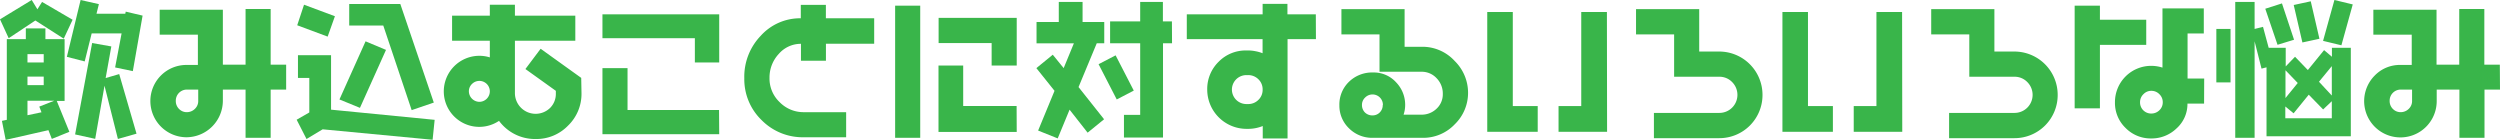 <svg xmlns="http://www.w3.org/2000/svg" viewBox="0 0 440.41 24.64"><defs><style>.cls-1{fill:#39b54a;}</style></defs><g id="レイヤー_2" data-name="レイヤー 2"><g id="レイヤー_1-2" data-name="レイヤー 1"><path class="cls-1" d="M12.79,3.48,11.23,6.81l-5-3.2L1.53,6.73,0,3.4,5.59,0l1,1.64L7.41.34Zm-.57,19.74L9.13,24.47l-.6-1.54L1,24.64.34,21.29l.86-.18V6.89H4.55V5H8V6.89h3.38V17.78H10ZM7.7,11V9.54H4.84V11Zm0,4V13.49H4.84V15Zm1.84,2.75H4.84v2.55l2.47-.52-.39-1Zm15.58-15L23.4,12.53l-3.12-.65,1.14-6H16.15l-1.23,4.94-3.14-.81L14.2,0l3.22.73L17,2.42h5.07l.08-.37Zm-1.07,20.8-3.28.93-2.36-9.38-1.64,9.36-3.54-.78,3-16.1,3.38.6-1,5.57L21,13.05Z"/><path class="cls-1" d="M50.41,15.78H47.68v8.5H43.26v-8.5h-4v2a6.45,6.45,0,0,1-6.4,6.4,6.38,6.38,0,0,1-6.37-6.4,6.35,6.35,0,0,1,6.37-6.34h2V6.11H28.13V1.72H39.26v9.67h4V1.59h4.42v9.8h2.73Zm-15.49,2v-2h-2a1.95,1.95,0,0,0-1.95,2,1.93,1.93,0,0,0,.57,1.41,1.88,1.88,0,0,0,1.38.57,2,2,0,0,0,1.42-.59A1.88,1.88,0,0,0,34.92,17.73Z"/><path class="cls-1" d="M76.57,21.11l-.36,3.51L56.84,22.78,54,24.49l-1.74-3.4,2.23-1.28V13.73H52.49v-4h5.83v9.59ZM59,2.86,57.72,6.45l-5.36-2L53.56.83Zm9,5.93L63.41,19,59.8,17.52,64.4,7.28Zm8.42,9.28-3.9,1.33L67.52,4.5h-6V.7h9Z"/><path class="cls-1" d="M102.44,16.43a7.77,7.77,0,0,1-2.37,5.7,7.76,7.76,0,0,1-5.69,2.36,7.89,7.89,0,0,1-6.47-3.2,6.25,6.25,0,0,1-9.73-5.2,6.27,6.27,0,0,1,6.27-6.26,6.09,6.09,0,0,1,1.84.28V7.18H79.64V2.76h6.65V.83h4.42V2.76h10.64V7.18H90.71v9.25A3.65,3.65,0,0,0,96.92,19a3.48,3.48,0,0,0,1-2.54V16l-5.36-3.84,2.68-3.57,7.15,5.13Zm-16.15-.34a1.84,1.84,0,0,0-3.14-1.3,1.77,1.77,0,0,0-.55,1.3,1.88,1.88,0,0,0,1.85,1.85,1.86,1.86,0,0,0,1.84-1.85Z"/><path class="cls-1" d="M126.7,11h-4.29V6.73H106.13V2.52H126.7Zm0,12.64H106.13V12h4.42v7.38h16.12Z"/><path class="cls-1" d="M154,7.7h-8.5v3H141.1V7.72a5.13,5.13,0,0,0-3.91,1.78,6.06,6.06,0,0,0-1.63,4.2A5.73,5.73,0,0,0,137.35,18a5.86,5.86,0,0,0,4.27,1.76h7.44v4.42H141.6a10.15,10.15,0,0,1-7.41-3,10,10,0,0,1-3.07-7.39A10.39,10.39,0,0,1,134,6.32a9.33,9.33,0,0,1,7.07-3.1V.86h4.42V3.22H154Z"/><path class="cls-1" d="M162.11,24.28h-4.42V1h4.42Zm17-12.74h-4.42V7.59h-9.34V3.15h13.76Zm0,11.7H165.33V11.54h4.35v7.13h9.41Z"/><path class="cls-1" d="M194.53,7.62h-1.32L190,15.34l4.5,5.67-2.9,2.36-3.18-4.05-2.09,5.06L182.88,23l2.89-7-3.2-4,2.89-2.36L187.38,12l1.8-4.37H182.6V3.87h3.92V.34h4.19V3.87h3.82Zm5.2,8.34-3,1.56-3.2-6.21,3-1.56Zm6.74-8.34h-1.59V24.23H198v-4h2.86V7.62h-5.3V3.77h5.3V.34h4V3.77h1.59Z"/><path class="cls-1" d="M231.82,6.89h-5v17.5h-4.37V22.2a6.85,6.85,0,0,1-2.55.5h-.31a6.93,6.93,0,0,1-6.92-6.92,6.7,6.7,0,0,1,2-4.89,6.66,6.66,0,0,1,4.89-2h.31a6.42,6.42,0,0,1,1.29.13,6.53,6.53,0,0,1,1.26.36V6.89H209.07V2.52h13.36V.68h4.37V2.52h5Zm-9.39,8.89a2.44,2.44,0,0,0-.75-1.82,2.53,2.53,0,0,0-1.8-.73h-.31a2.55,2.55,0,1,0,0,5.1h.31a2.49,2.49,0,0,0,1.8-.73A2.42,2.42,0,0,0,222.43,15.78Z"/><path class="cls-1" d="M258.62,16.33a7.7,7.7,0,0,1-2.34,5.56,7.66,7.66,0,0,1-5.72,2.39h-8.73a5.76,5.76,0,0,1-4.18-1.67,5.53,5.53,0,0,1-1.7-4.07,5.56,5.56,0,0,1,1.56-4,5.84,5.84,0,0,1,4.42-1.77,5.28,5.28,0,0,1,4,1.72,5.67,5.67,0,0,1,1.61,4,5.37,5.37,0,0,1-.28,1.71h3.14a3.75,3.75,0,0,0,2.67-1.05,3.45,3.45,0,0,0,1.1-2.59,3.85,3.85,0,0,0-1.1-2.79,3.55,3.55,0,0,0-2.64-1.13h-7.41V6.06h-6.71V1.61h11.13V8.24h3.09a7.7,7.7,0,0,1,5.75,2.52A7.84,7.84,0,0,1,258.62,16.33Zm-15,2.16a1.83,1.83,0,0,0-3.14-1.3,1.74,1.74,0,0,0-.55,1.3,1.83,1.83,0,0,0,.52,1.32,1.86,1.86,0,0,0,1.38.52,1.74,1.74,0,0,0,1.25-.54A1.8,1.8,0,0,0,243.59,18.49Z"/><path class="cls-1" d="M270.89,23.22H262V2.11h4.5V18.69h4.39Zm12.22,0h-8.55V18.69h4V2.11h4.52Z"/><path class="cls-1" d="M310.49,16.71a7.6,7.6,0,0,1-7.62,7.63H291.36V19.89h11.51a3.18,3.18,0,0,0,2.27-5.43,3.08,3.08,0,0,0-2.27-.94h-7.95V6.06h-6.71V1.61h11.13V9.08h3.53a7.63,7.63,0,0,1,7.62,7.63Z"/><path class="cls-1" d="M322.89,23.22H314V2.11h4.5V18.69h4.39Zm12.22,0h-8.55V18.69h4V2.11h4.52Z"/><path class="cls-1" d="M362.49,16.71a7.6,7.6,0,0,1-7.62,7.63H343.36V19.89h11.51a3.18,3.18,0,0,0,2.27-5.43,3.08,3.08,0,0,0-2.27-.94h-7.95V6.06h-6.71V1.61h11.13V9.08h3.53a7.63,7.63,0,0,1,7.62,7.63Z"/><path class="cls-1" d="M378.09,7.9h-8.16V19.08h-4.45V1h4.45V3.48h8.16Zm10.19,10.35h-2.93a5.75,5.75,0,0,1-1.89,4.34,6.31,6.31,0,0,1-4.51,1.8,6.19,6.19,0,0,1-4.5-1.85A6.1,6.1,0,0,1,372.58,18a6.38,6.38,0,0,1,6.37-6.4,6.51,6.51,0,0,1,2,.31V1.48h7.28V5.9h-2.86v7.93h2.93ZM381,18a1.91,1.91,0,0,0-.57-1.38A1.94,1.94,0,0,0,379,16a1.88,1.88,0,0,0-1.38.57A1.93,1.93,0,0,0,377,18,1.95,1.95,0,0,0,379,20a2,2,0,0,0,1.42-.59A1.89,1.89,0,0,0,381,18Z"/><path class="cls-1" d="M392.94,14.51h-2.5V5.1h2.5ZM414.13,24H399.28V11.86l-.88.23-1.22-4.81v17h-3.41V.34h3.41V5.1l1.48-.37,1,3.69h3V11.7L404.3,10l2.26,2.34,2.86-3.51L410.8,10V8.42h3.33Zm-10-17-2.91.89-2.16-6.35L402,.6Zm.65,7.62-2.16-2.24v4.89Zm6,6.21v-3l-1.53,1.45-2.53-2.6-2.67,3.28-1.46-1.2v2.08Zm-2.18-14-3,.65L404.07.88l3-.65Zm2.18,10V11.65l-2.26,2.75ZM414.47.78l-2,7.2-3.23-.78,2-7.2Z"/><path class="cls-1" d="M440.41,15.78h-2.73v8.5h-4.42v-8.5h-4v2a6.39,6.39,0,1,1-10.91-4.48,6.14,6.14,0,0,1,4.51-1.86h2V6.11h-6.76V1.72h11.13v9.67h4V1.59h4.42v9.8h2.73Zm-15.49,2v-2h-2a1.95,1.95,0,0,0-1.95,2,1.93,1.93,0,0,0,.57,1.41,1.88,1.88,0,0,0,1.38.57,2,2,0,0,0,1.42-.59A1.88,1.88,0,0,0,424.92,17.73Z"/></g></g></svg>